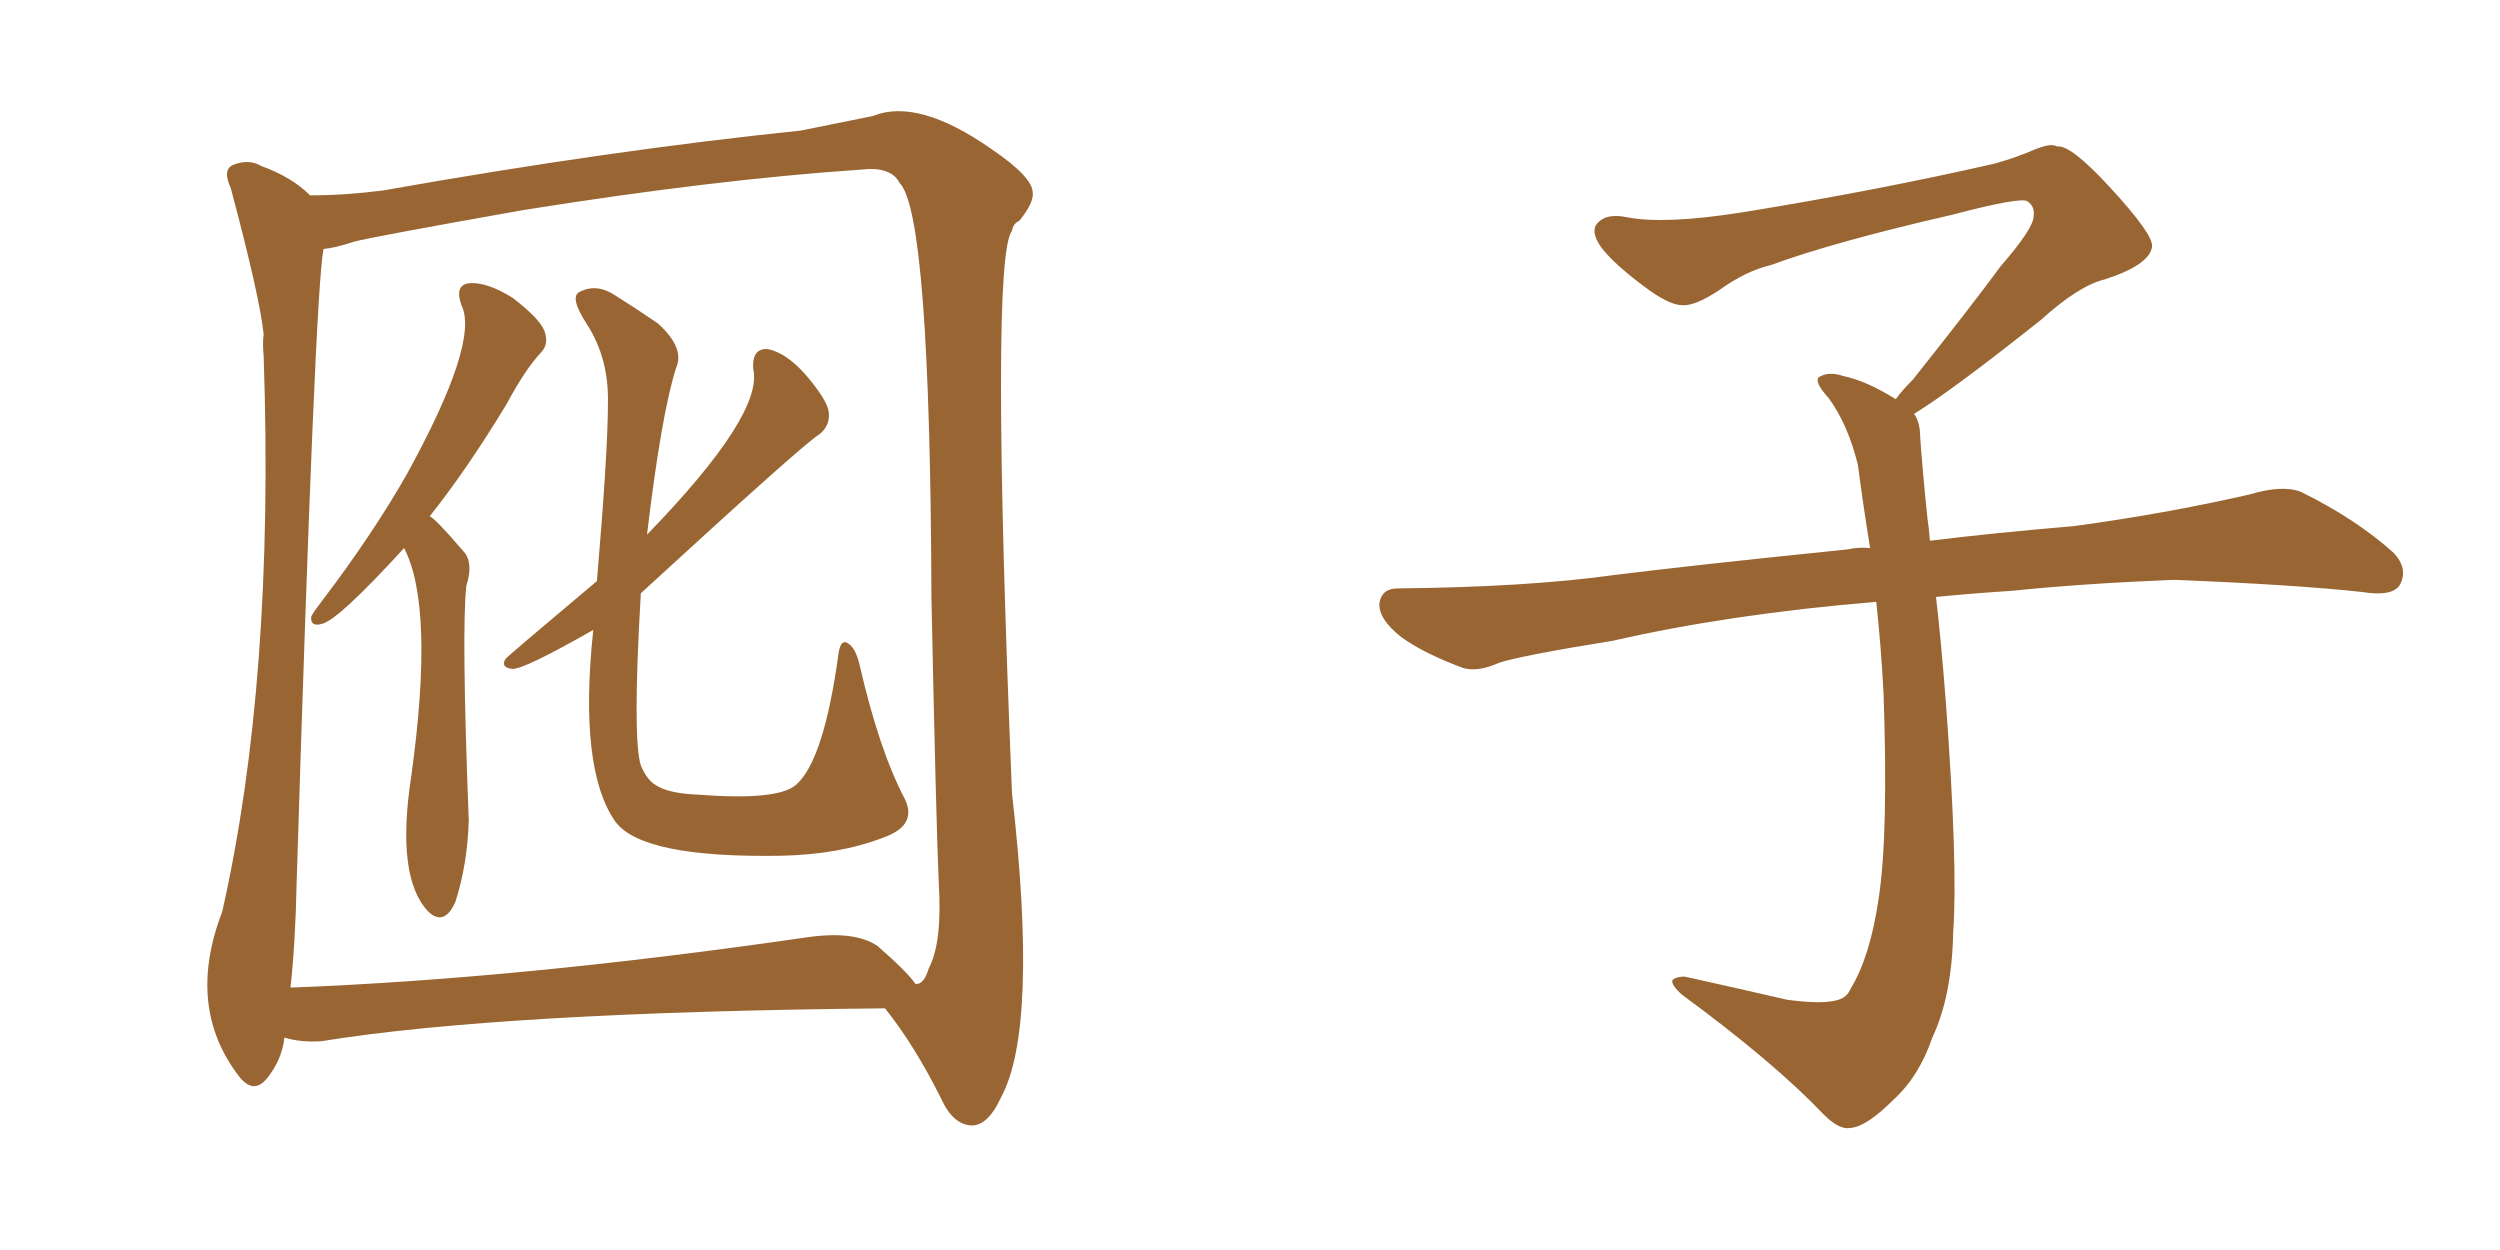 <svg xmlns="http://www.w3.org/2000/svg" xmlns:xlink="http://www.w3.org/1999/xlink" width="300" height="150"><path fill="#996633" padding="10" d="M48.49 65.77L48.49 65.77Q40.58 74.41 38.67 74.85L38.67 74.85Q37.21 75.29 37.35 73.97L37.35 73.97Q37.65 73.39 38.67 72.07L38.67 72.07Q44.68 64.16 48.78 56.98L48.78 56.98Q57.57 41.02 55.37 36.62L55.37 36.62Q54.49 34.13 56.40 33.98L56.40 33.98Q58.45 33.84 61.52 35.74L61.52 35.74Q64.75 38.23 65.33 39.70L65.33 39.70Q65.92 41.31 64.89 42.33L64.89 42.33Q62.99 44.38 60.79 48.49L60.79 48.49Q56.10 56.25 51.56 61.96L51.56 61.96Q52.15 62.11 55.66 66.21L55.66 66.21Q56.84 67.53 55.96 70.31L55.96 70.31Q55.37 75.59 56.25 98.44L56.25 98.44Q56.10 103.71 54.64 108.25L54.64 108.25Q53.32 111.18 51.42 109.42L51.42 109.42Q47.46 105.32 49.37 93.02L49.37 93.02Q52.15 72.80 48.49 65.77ZM34.13 124.51L34.13 124.51Q33.84 127.15 32.08 129.35L32.08 129.35Q30.47 131.40 28.71 129.20L28.71 129.20Q22.27 120.85 26.66 109.42L26.66 109.42Q32.96 81.59 31.64 42.77L31.64 42.77Q31.49 41.16 31.64 40.14L31.64 40.14Q31.20 35.74 27.69 22.56L27.69 22.56Q26.66 20.36 27.98 19.78L27.98 19.78Q29.88 19.04 31.35 19.92L31.35 19.92Q35.01 21.24 37.21 23.44L37.21 23.44Q41.46 23.44 46.00 22.85L46.00 22.85Q73.24 18.02 96.09 15.67L96.09 15.67Q101.95 14.50 104.74 13.92L104.74 13.92Q110.16 11.72 118.95 17.87L118.95 17.87Q123.93 21.24 123.93 23.14L123.93 23.14Q124.07 24.32 122.31 26.51L122.31 26.51Q121.58 26.81 121.44 27.69L121.44 27.69Q118.80 31.05 121.44 95.21L121.44 95.21Q124.66 123.34 120.12 131.69L120.12 131.69Q118.65 134.91 116.75 135.06L116.75 135.06Q114.40 135.06 112.94 131.84L112.94 131.84Q109.72 125.39 106.20 121.00L106.20 121.00Q60.21 121.44 38.53 124.95L38.53 124.95Q36.04 125.10 34.13 124.51ZM105.32 113.53L105.32 113.53Q108.84 116.60 109.86 118.07L109.86 118.07Q110.01 118.07 110.01 118.07L110.01 118.07Q110.89 118.07 111.47 116.16L111.47 116.16Q113.09 113.09 112.65 105.91L112.65 105.91Q112.35 99.46 111.77 71.63L111.77 71.63Q111.62 25.63 107.96 21.97L107.96 21.97Q106.93 19.92 103.27 20.36L103.27 20.36Q85.84 21.53 62.84 25.20L62.84 25.20Q44.68 28.42 42.48 29.00L42.48 29.00Q40.28 29.74 38.82 29.88L38.82 29.88Q37.79 35.01 35.60 105.76L35.60 105.76Q35.45 113.23 34.86 118.51L34.86 118.51Q62.26 117.48 96.68 112.50L96.68 112.50Q102.54 111.62 105.32 113.53ZM71.19 75.59L71.19 75.59L71.19 75.59Q62.99 80.27 61.52 80.27L61.52 80.27Q60.06 80.13 60.64 79.10L60.64 79.10Q60.64 78.96 71.63 69.73L71.63 69.73Q72.95 54.20 72.95 48.49L72.95 48.49Q73.10 43.07 70.46 38.96L70.46 38.96Q68.26 35.60 69.58 35.01L69.58 35.01Q71.63 33.98 73.83 35.45L73.83 35.45Q76.17 36.91 78.96 38.82L78.96 38.82Q82.18 41.75 81.15 44.09L81.15 44.09Q79.39 49.51 77.64 64.16L77.64 64.16Q91.70 49.66 90.38 44.24L90.38 44.24Q90.23 41.75 92.14 41.89L92.14 41.89Q94.34 42.33 96.68 44.97L96.68 44.97Q99.32 48.05 99.46 49.51L99.46 49.51Q99.61 51.12 98.29 52.15L98.29 52.15Q96.68 53.03 76.90 71.19L76.90 71.19Q75.88 88.62 76.90 91.85L76.90 91.85Q77.64 93.60 78.66 94.19L78.66 94.19Q80.13 95.21 83.79 95.36L83.79 95.36Q93.31 96.09 95.51 94.19L95.51 94.19Q98.88 91.26 100.63 78.37L100.63 78.37Q100.93 76.46 101.95 77.34L101.95 77.34Q102.69 77.93 103.13 79.69L103.13 79.69Q105.47 89.94 108.54 95.80L108.54 95.80Q110.16 99.02 106.05 100.49L106.05 100.49Q100.78 102.54 93.75 102.69L93.75 102.69Q77.05 102.98 73.83 98.58L73.83 98.58Q69.43 92.29 71.19 75.59ZM229.69 49.66L229.69 49.66L229.69 49.66Q230.42 50.68 230.42 52.44L230.42 52.44Q230.71 56.54 231.30 62.26L231.30 62.26Q231.45 63.13 231.59 64.89L231.59 64.89Q238.62 64.01 248.88 63.13L248.88 63.13Q259.72 61.67 269.97 59.33L269.97 59.33Q273.93 58.15 276.12 59.03L276.12 59.03Q282.71 62.26 287.26 66.36L287.26 66.36Q289.01 68.26 287.99 70.17L287.99 70.17Q287.11 71.63 283.45 71.04L283.45 71.04Q275.54 70.17 260.89 69.58L260.89 69.58Q249.90 70.02 241.41 70.90L241.41 70.90Q236.87 71.19 232.32 71.63L232.32 71.63Q232.91 76.61 233.50 84.23L233.50 84.23Q234.96 103.86 234.38 111.91L234.38 111.91Q234.23 119.53 231.88 124.51L231.88 124.51Q230.27 129.20 227.20 131.98L227.20 131.98Q223.97 135.21 222.07 135.35L222.07 135.35Q220.75 135.64 218.85 133.74L218.85 133.74Q212.84 127.44 201.86 119.38L201.86 119.38Q200.54 118.21 200.68 117.63L200.68 117.63Q201.12 117.19 202.15 117.19L202.15 117.19Q208.15 118.51 214.45 119.97L214.45 119.97Q218.85 120.56 220.61 119.97L220.61 119.97Q221.63 119.68 222.07 118.65L222.07 118.65Q224.41 114.84 225.44 107.81L225.44 107.81Q226.61 100.20 226.03 83.35L226.03 83.35Q225.73 77.49 225.15 72.22L225.15 72.22Q207.57 73.68 193.51 76.90L193.51 76.90Q182.52 78.66 179.88 79.54L179.88 79.54Q177.25 80.71 175.49 80.13L175.49 80.13Q170.80 78.37 168.16 76.46L168.16 76.46Q165.38 74.27 165.53 72.36L165.53 72.36Q165.82 70.61 167.72 70.61L167.72 70.61Q183.25 70.46 193.80 68.99L193.80 68.99Q203.17 67.82 221.78 65.92L221.78 65.92Q222.95 65.63 224.41 65.77L224.41 65.77Q223.54 60.35 222.95 55.81L222.95 55.81Q221.78 50.98 219.43 47.75L219.43 47.75Q217.68 45.85 218.26 45.26L218.26 45.26Q219.43 44.53 221.19 45.12L221.19 45.12Q223.97 45.70 227.49 47.90L227.49 47.90Q228.22 46.88 229.54 45.56L229.54 45.56Q236.43 36.91 240.09 31.93L240.09 31.93Q244.04 27.39 244.04 25.93L244.04 25.93Q244.19 24.76 243.31 24.17L243.31 24.17Q242.58 23.58 234.23 25.78L234.23 25.78Q220.17 29.00 212.55 31.79L212.55 31.79Q209.47 32.52 206.25 34.86L206.25 34.86Q203.32 36.77 201.86 36.62L201.86 36.62Q200.24 36.62 197.17 34.28L197.17 34.28Q193.65 31.64 192.19 29.74L192.19 29.74Q191.02 28.13 191.46 27.10L191.46 27.10Q192.48 25.49 195.26 26.07L195.26 26.07Q199.66 26.95 209.03 25.49L209.03 25.49Q225.29 22.85 239.36 19.63L239.36 19.63Q241.99 18.90 244.34 17.87L244.34 17.87Q246.24 17.14 246.83 17.58L246.83 17.58Q248.44 17.29 253.27 22.56L253.27 22.56Q258.40 28.13 258.25 29.59L258.25 29.59Q257.96 31.79 252.54 33.54L252.54 33.54Q249.46 34.28 244.92 38.38L244.92 38.38Q234.23 46.88 229.69 49.66Z"/></svg>